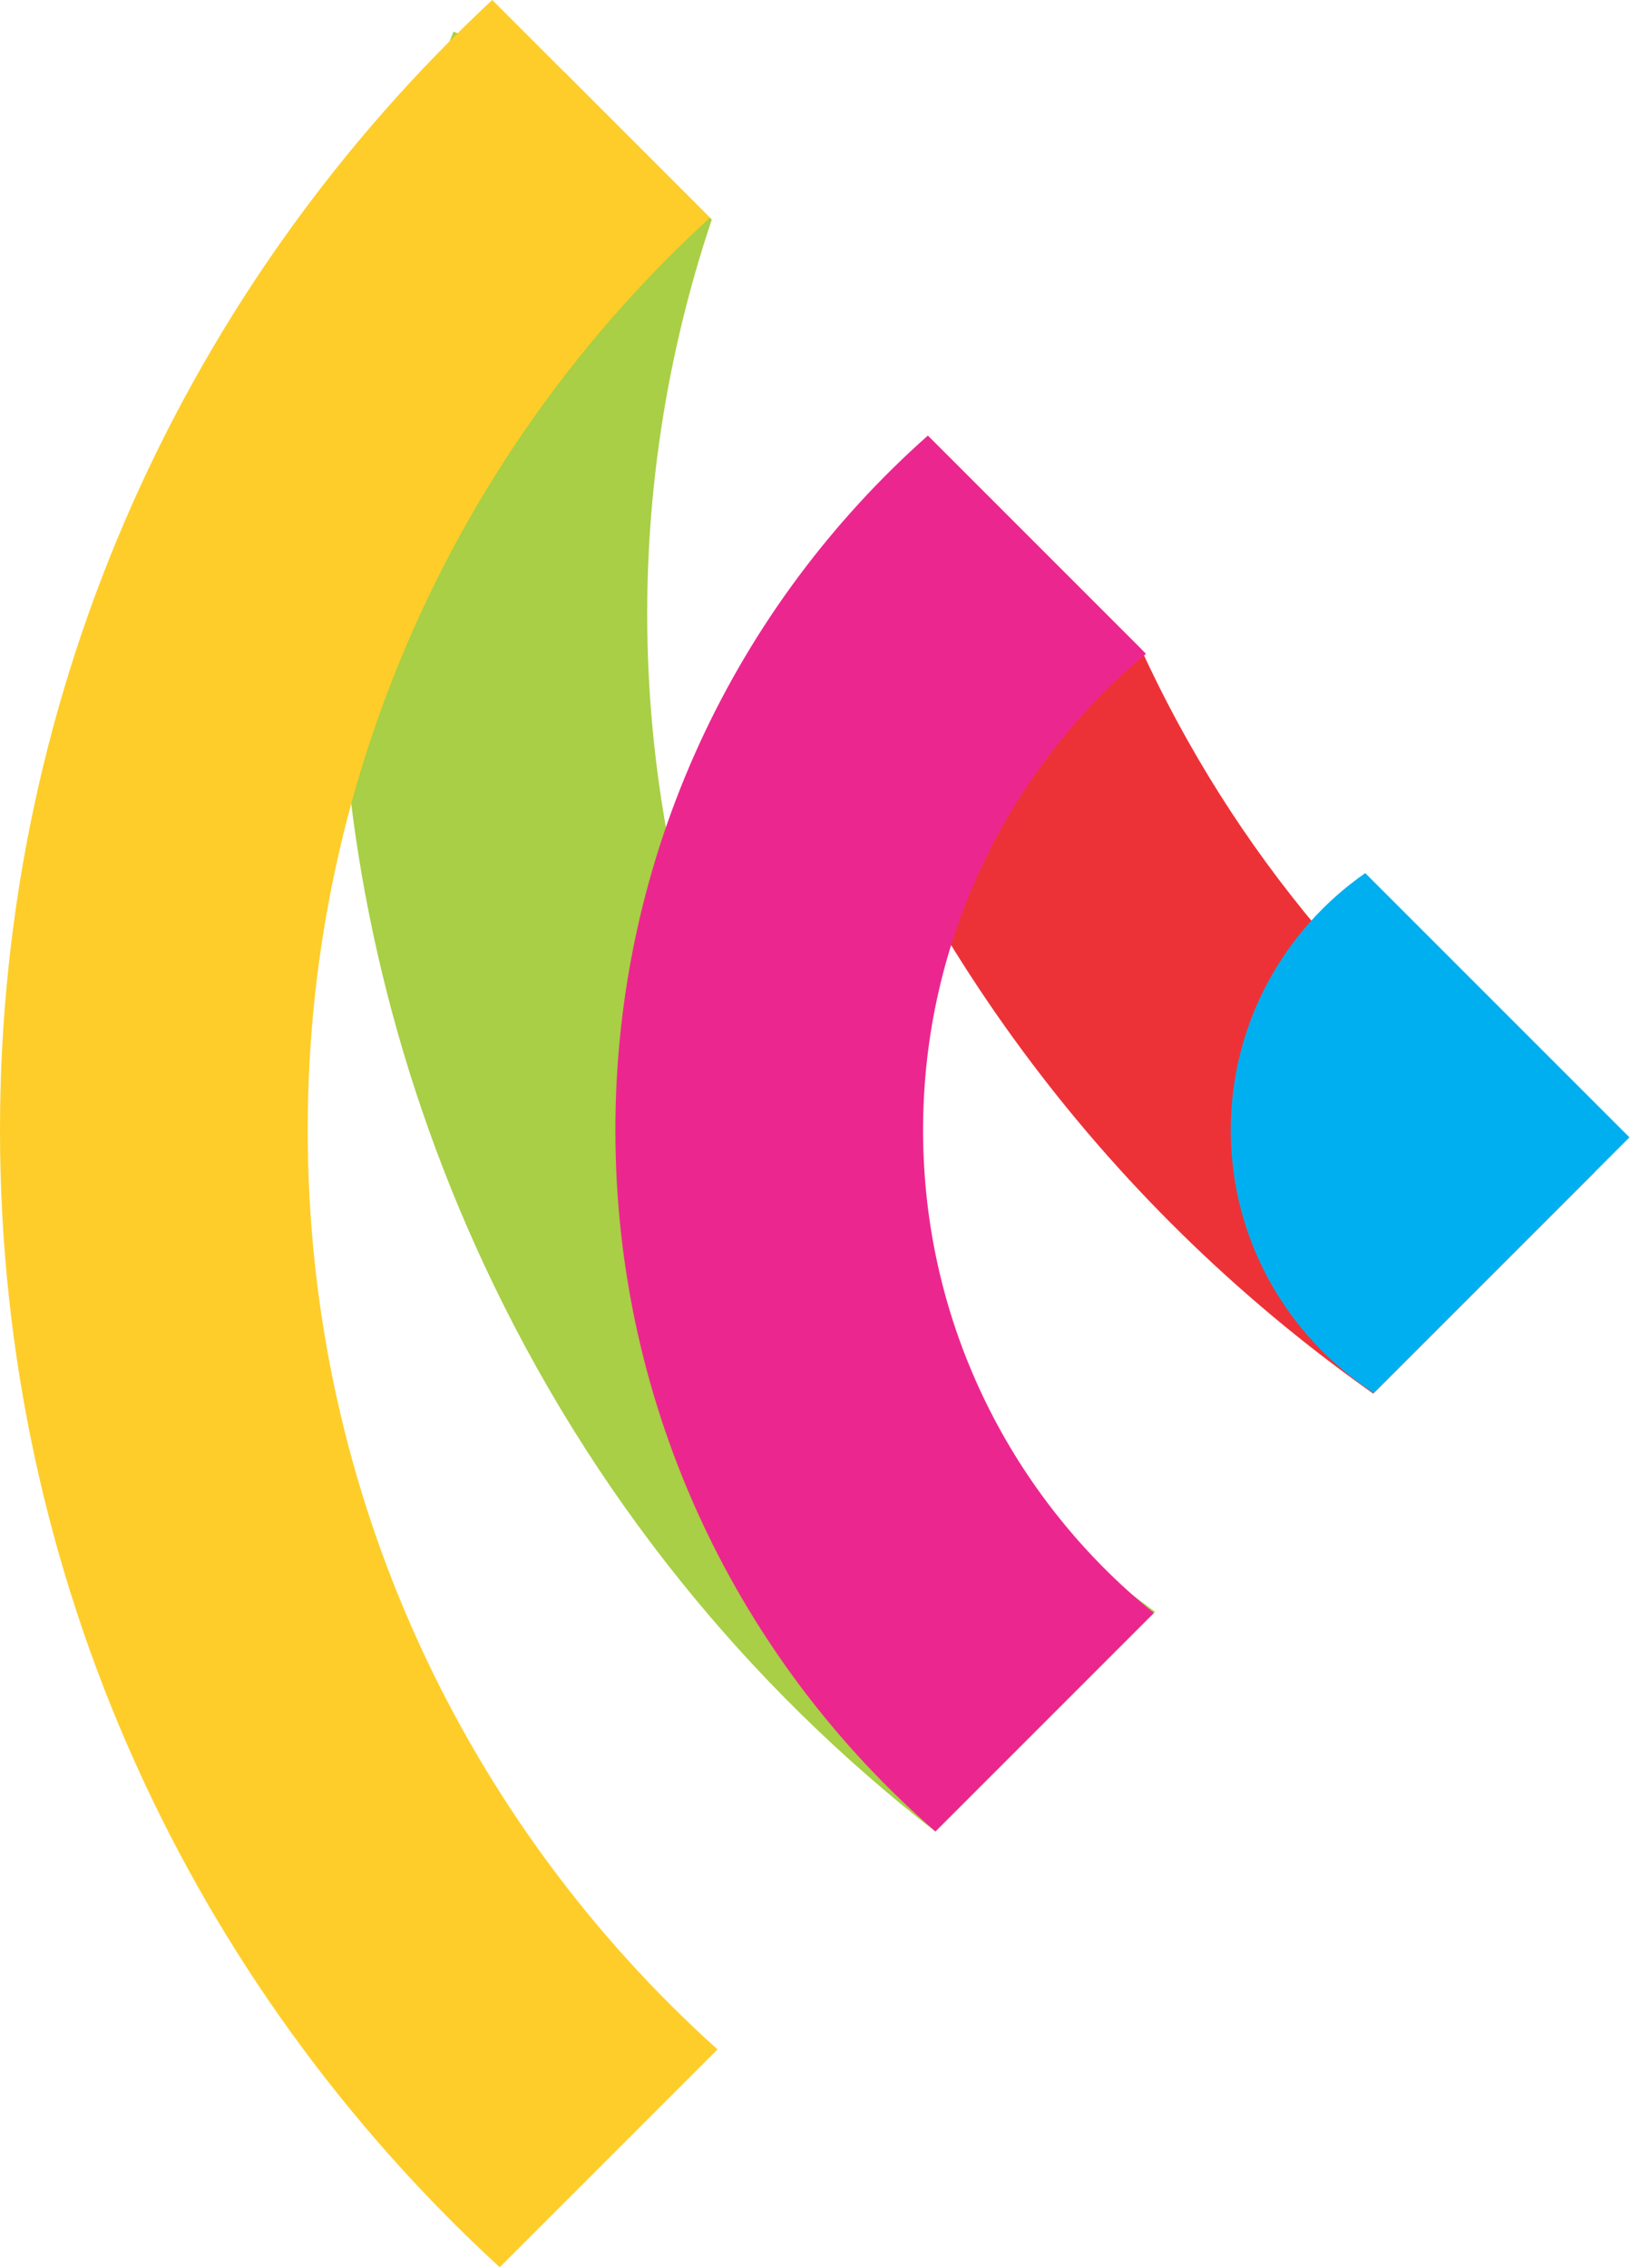 <svg width="492" height="684" viewBox="0 0 492 684" fill="none" xmlns="http://www.w3.org/2000/svg">
<path fill-rule="evenodd" clip-rule="evenodd" d="M414.243 420.345C330.847 361.442 272.541 279.829 242.042 189.599C241.703 188.596 256.458 187.119 271.907 159.075L279.941 131.457L344.17 195.687C371.714 255.85 415.614 309.439 474.474 349.16C476.666 350.64 478.871 352.082 481.079 353.509L414.243 420.345Z" fill="#ED3237"/>
<path fill-rule="evenodd" clip-rule="evenodd" d="M282.155 552.434C225.534 508.468 178.254 450.729 145.937 381.255C89.159 259.198 89.836 125.157 136.794 9.556L170.258 21.772L214.712 66.226C185.361 153.6 188.151 251.939 230.093 342.108C257.716 401.489 298.99 450.163 348.443 486.144L282.155 552.434Z" fill="#A8CF45"/>
<path fill-rule="evenodd" clip-rule="evenodd" d="M282.186 552.403C223.04 501.069 185.634 425.341 185.634 340.875C185.634 257.518 222.076 182.683 279.88 131.395L345.68 197.194C304.594 231.527 278.451 283.146 278.451 340.875C278.451 399.716 305.613 452.205 348.073 486.516L282.186 552.403Z" fill="#EC268F"/>
<path fill-rule="evenodd" clip-rule="evenodd" d="M414.441 420.148C388.461 403.341 371.266 374.119 371.266 340.876C371.266 308.757 387.319 280.392 411.836 263.354L491.536 343.053L414.44 420.149L414.441 420.148Z" fill="#00AFEF"/>
<path fill-rule="evenodd" clip-rule="evenodd" d="M150.74 683.849C58.089 598.744 0.001 476.598 0.001 340.875C0.001 206.259 57.151 85.009 148.485 0L214.154 65.669C139.592 133.835 92.818 231.889 92.818 340.875C92.818 450.97 140.554 549.902 216.442 618.147L150.74 683.85V683.849Z" fill="#FECD29"/>
</svg>
